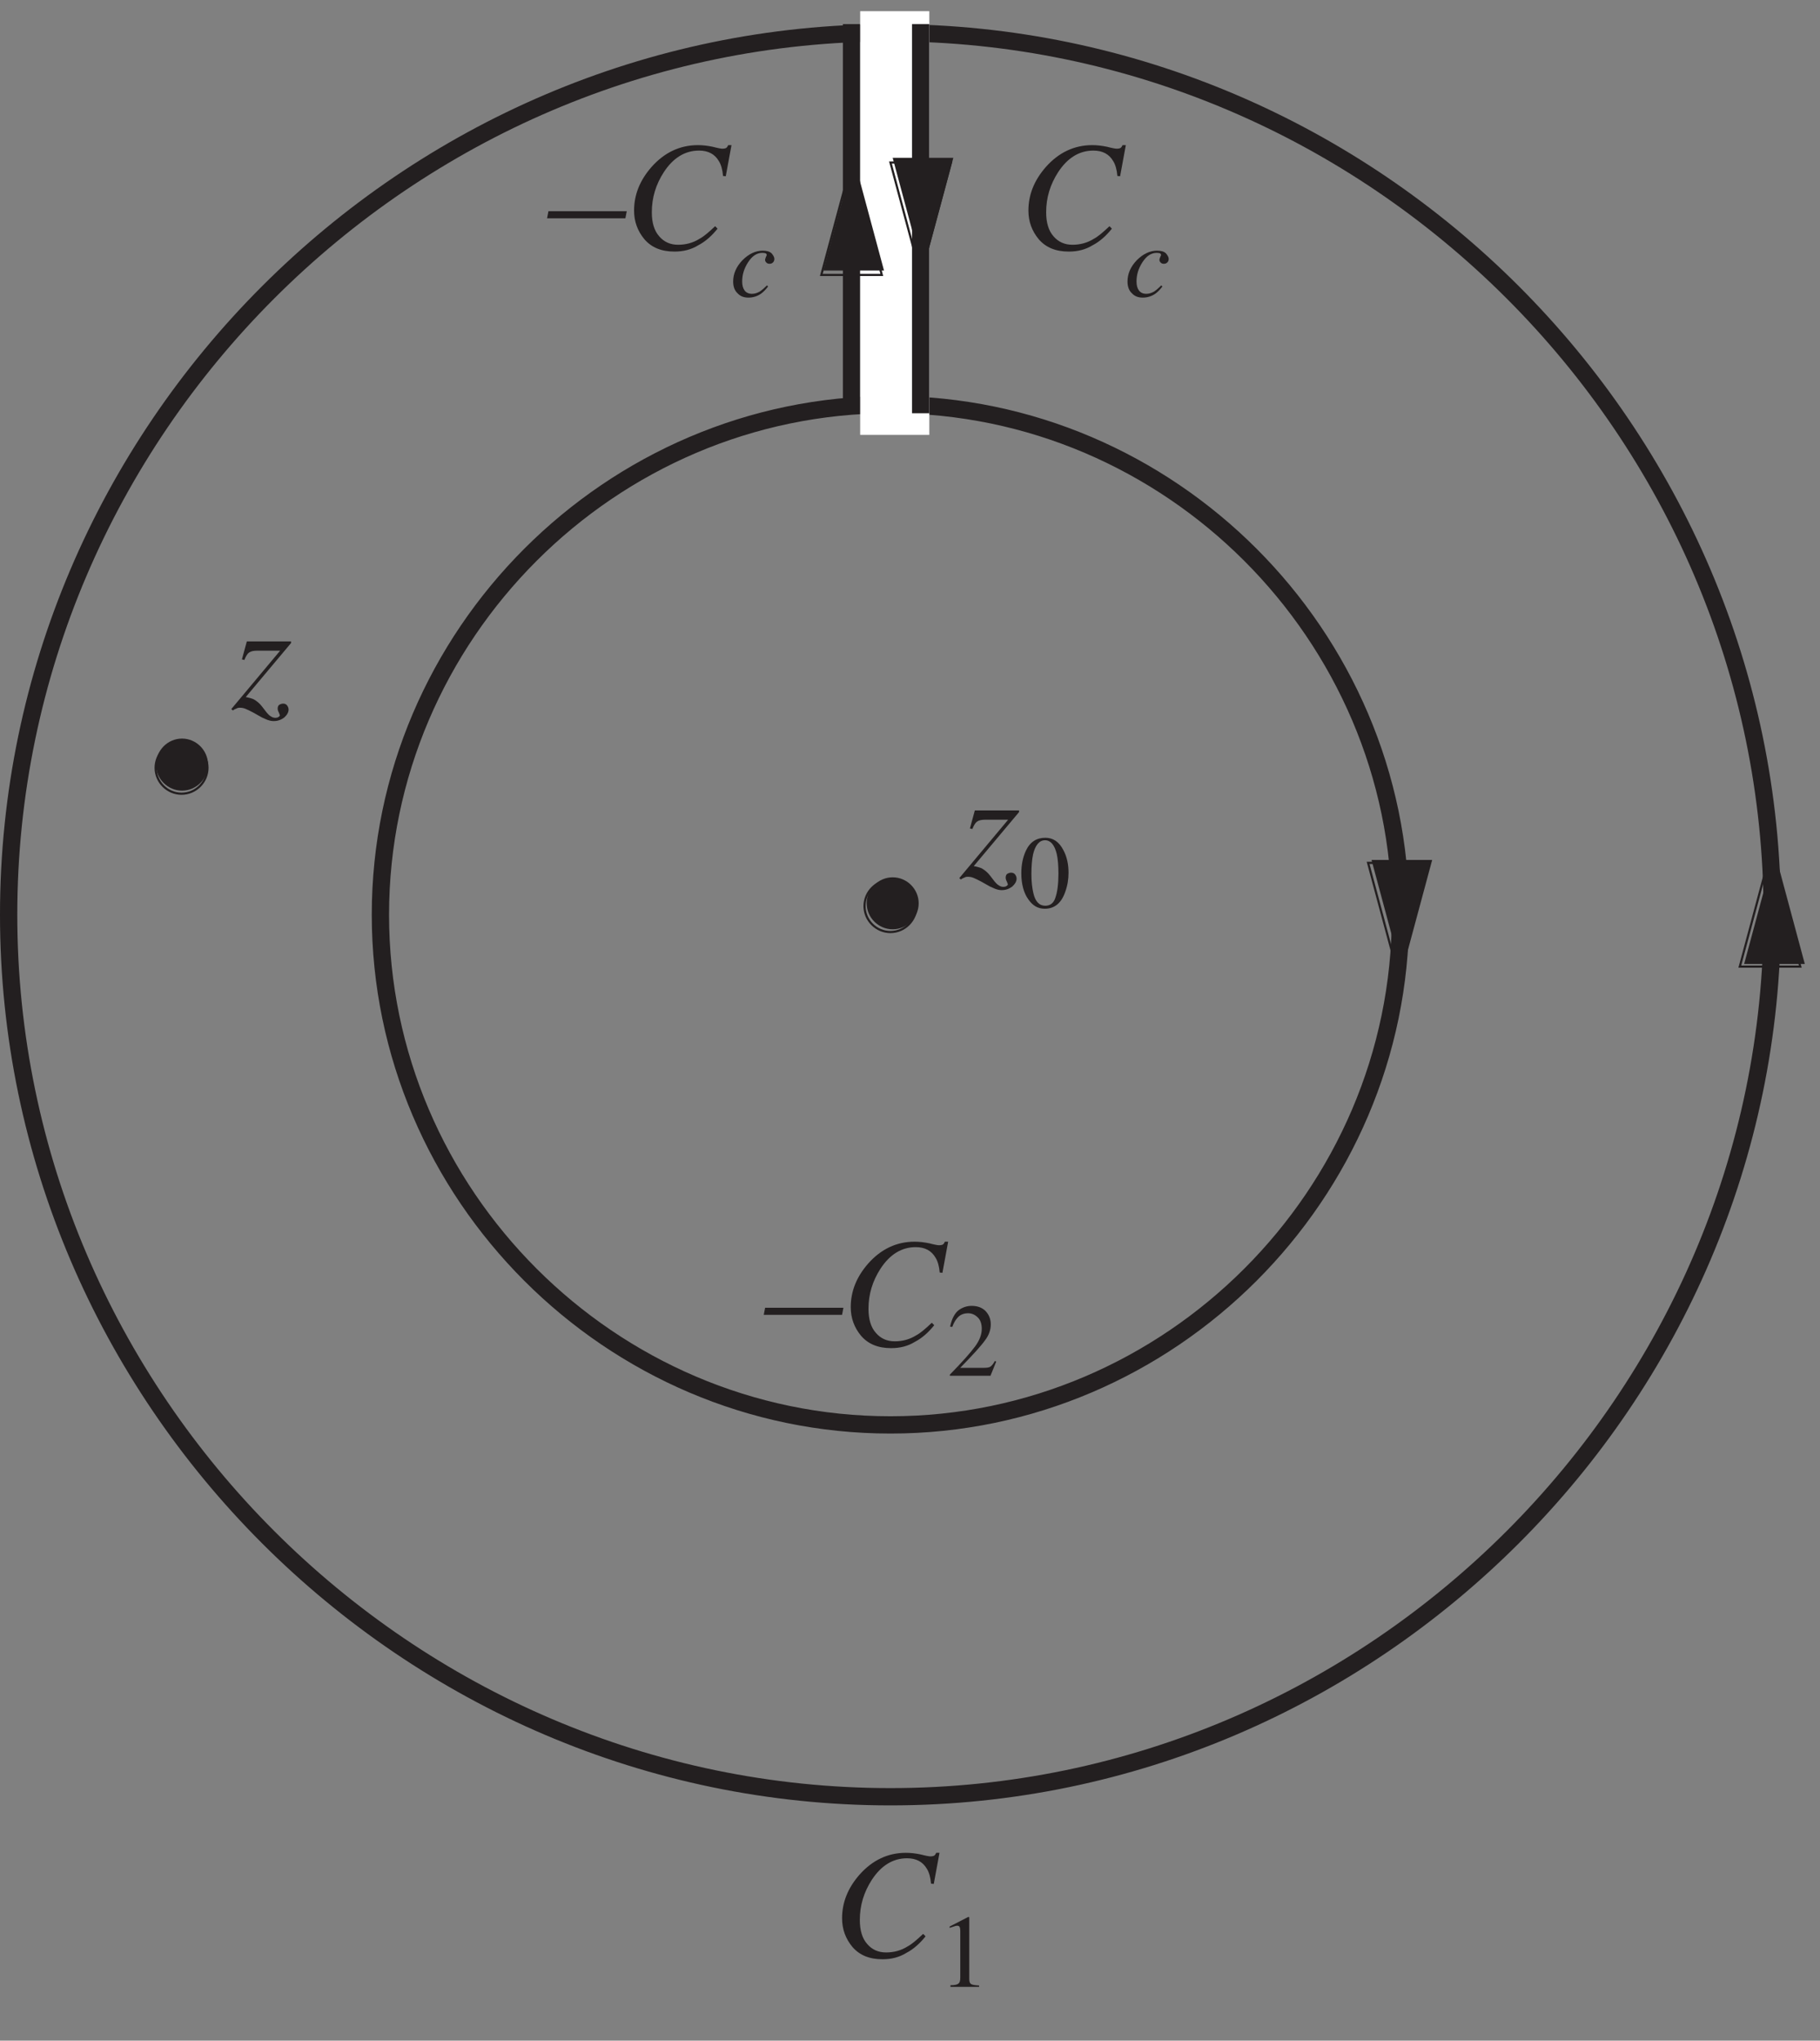 <?xml version="1.0" encoding="UTF-8"?>
<svg xmlns="http://www.w3.org/2000/svg" xmlns:xlink="http://www.w3.org/1999/xlink" width="104.21" height="116.82" viewBox="0 0 104.21 116.82">
<rect x="0" y="0" width="104.21" height="116.82" fill="#808080" stroke="none"/>
<defs>
<g>
<g id="glyph-0-0">
<path d="M 6.859 0 L 6.859 -5.828 L -0.078 -5.828 L -0.078 0 Z M 0.719 -0.797 L 0.719 -5.016 L 6.047 -5.016 L 6.047 -0.797 Z M 0.719 -0.797 "/>
</g>
<g id="glyph-0-1">
<path d="M -0.062 -1.75 L 4.422 -1.75 L 4.5 -2.156 L 0.016 -2.156 Z M -0.062 -1.75 "/>
</g>
<g id="glyph-0-2">
<path d="M 4.109 -5.938 C 3.078 -5.938 2.188 -5.516 1.453 -4.688 C 0.781 -3.922 0.453 -3.094 0.453 -2.188 C 0.453 -1.562 0.656 -1.016 1.047 -0.547 C 1.453 -0.078 2.016 0.156 2.766 0.156 C 3.266 0.156 3.719 0.047 4.125 -0.203 C 4.547 -0.422 4.906 -0.75 5.234 -1.156 L 5.094 -1.297 C 4.734 -0.953 4.438 -0.703 4.203 -0.578 C 3.828 -0.344 3.422 -0.234 2.969 -0.234 C 2.516 -0.234 2.156 -0.406 1.891 -0.719 C 1.609 -1.031 1.469 -1.5 1.469 -2.094 C 1.469 -2.938 1.703 -3.688 2.156 -4.391 C 2.688 -5.203 3.359 -5.625 4.172 -5.625 C 4.703 -5.625 5.078 -5.422 5.312 -5.016 C 5.438 -4.812 5.516 -4.531 5.547 -4.172 L 5.703 -4.156 L 6.031 -5.938 L 5.844 -5.938 C 5.812 -5.875 5.781 -5.812 5.734 -5.781 C 5.688 -5.75 5.609 -5.734 5.5 -5.734 C 5.438 -5.734 5.25 -5.766 4.953 -5.844 C 4.656 -5.906 4.375 -5.938 4.109 -5.938 Z M 4.109 -5.938 "/>
</g>
<g id="glyph-0-3">
<path d="M 3.391 -3.828 L 0.859 -3.828 L 0.578 -2.797 L 0.719 -2.766 C 0.797 -2.969 0.891 -3.125 0.984 -3.188 C 1.094 -3.266 1.25 -3.297 1.438 -3.297 L 2.766 -3.297 L -0.031 0.047 L 0.062 0.125 C 0.141 0.062 0.219 0.031 0.266 0.016 C 0.312 -0.016 0.375 -0.031 0.453 -0.031 C 0.562 -0.031 0.672 -0.016 0.781 0.031 C 0.891 0.078 1.031 0.141 1.203 0.234 L 1.734 0.531 C 1.844 0.578 1.938 0.625 2.016 0.656 C 2.141 0.703 2.266 0.734 2.391 0.734 C 2.641 0.734 2.828 0.656 3 0.531 C 3.156 0.391 3.25 0.234 3.25 0.078 C 3.25 -0.016 3.219 -0.094 3.156 -0.172 C 3.109 -0.234 3.031 -0.266 2.938 -0.266 C 2.844 -0.266 2.781 -0.234 2.719 -0.203 C 2.656 -0.156 2.625 -0.078 2.625 0.016 C 2.625 0.078 2.641 0.156 2.688 0.234 C 2.719 0.328 2.75 0.375 2.75 0.406 C 2.75 0.438 2.719 0.469 2.672 0.5 C 2.625 0.531 2.562 0.547 2.5 0.547 C 2.391 0.547 2.312 0.516 2.219 0.453 C 2.141 0.406 2.062 0.328 2 0.25 L 1.734 -0.094 C 1.594 -0.281 1.438 -0.406 1.25 -0.516 C 1.141 -0.562 0.984 -0.609 0.797 -0.641 L 3.391 -3.734 Z M 3.391 -3.828 "/>
</g>
<g id="glyph-1-0">
<path d="M 4.172 0 L 4.172 -3.953 L 0.094 -3.953 L 0.094 0 Z M 0.641 -0.547 L 0.641 -3.406 L 3.625 -3.406 L 3.625 -0.547 Z M 0.641 -0.547 "/>
</g>
<g id="glyph-1-1">
<path d="M 0.172 0 L 2.5 0 L 2.828 -0.812 L 2.75 -0.844 C 2.656 -0.672 2.562 -0.562 2.484 -0.516 C 2.422 -0.469 2.281 -0.453 2.094 -0.453 L 0.766 -0.453 C 1.5 -1.203 1.969 -1.719 2.188 -2.031 C 2.406 -2.312 2.516 -2.625 2.516 -2.938 C 2.516 -3.234 2.422 -3.484 2.219 -3.703 C 2.016 -3.906 1.75 -4 1.422 -4 C 1.156 -4 0.906 -3.922 0.672 -3.75 C 0.453 -3.578 0.281 -3.266 0.188 -2.812 L 0.312 -2.797 C 0.391 -3.016 0.484 -3.172 0.578 -3.281 C 0.734 -3.484 0.953 -3.578 1.219 -3.578 C 1.422 -3.578 1.609 -3.5 1.766 -3.344 C 1.922 -3.203 2 -2.969 2 -2.688 C 2 -2.359 1.875 -2.031 1.625 -1.688 C 1.375 -1.344 0.891 -0.797 0.172 -0.062 Z M 0.172 0 "/>
</g>
<g id="glyph-1-2">
<path d="M 1.766 -4 L 1.719 -4 L 0.656 -3.453 L 0.656 -3.375 C 0.734 -3.406 0.797 -3.422 0.891 -3.453 C 0.969 -3.484 1.031 -3.5 1.078 -3.5 C 1.156 -3.5 1.203 -3.484 1.234 -3.422 C 1.25 -3.375 1.266 -3.312 1.266 -3.219 L 1.266 -0.531 C 1.266 -0.344 1.234 -0.234 1.156 -0.188 C 1.094 -0.125 0.938 -0.094 0.703 -0.094 L 0.703 0 L 2.344 0 L 2.344 -0.078 C 2.125 -0.094 1.969 -0.109 1.891 -0.156 C 1.812 -0.203 1.781 -0.297 1.781 -0.438 L 1.781 -3.938 C 1.781 -3.953 1.781 -3.969 1.781 -3.969 C 1.781 -3.984 1.766 -3.984 1.766 -4 Z M 1.766 -4 "/>
</g>
<g id="glyph-1-3">
<path d="M 1.422 -0.109 C 1.078 -0.109 0.844 -0.344 0.734 -0.844 C 0.672 -1.109 0.625 -1.469 0.625 -1.906 C 0.625 -2.375 0.656 -2.75 0.719 -3.047 C 0.844 -3.578 1.078 -3.859 1.406 -3.859 C 1.719 -3.859 1.953 -3.594 2.078 -3.062 C 2.141 -2.781 2.172 -2.406 2.172 -1.938 C 2.172 -1.344 2.109 -0.891 2 -0.578 C 1.906 -0.266 1.703 -0.109 1.422 -0.109 Z M 1.422 -4 C 0.922 -4 0.547 -3.766 0.312 -3.266 C 0.141 -2.906 0.047 -2.469 0.047 -1.969 C 0.047 -1.344 0.188 -0.828 0.453 -0.469 C 0.703 -0.109 1 0.062 1.391 0.062 C 1.953 0.062 2.344 -0.266 2.562 -0.906 C 2.688 -1.25 2.75 -1.609 2.75 -2 C 2.75 -2.484 2.656 -2.922 2.453 -3.297 C 2.203 -3.781 1.859 -4 1.422 -4 Z M 1.422 -4 "/>
</g>
<g id="glyph-2-0">
<path d="M 4.562 0 L 4.562 -3.875 L -0.047 -3.875 L -0.047 0 Z M 0.484 -0.531 L 0.484 -3.344 L 4.031 -3.344 L 4.031 -0.531 Z M 0.484 -0.531 "/>
</g>
<g id="glyph-2-1">
<path d="M 1.859 -2.625 C 1.453 -2.625 1.062 -2.438 0.703 -2.078 C 0.344 -1.703 0.172 -1.297 0.172 -0.859 C 0.172 -0.578 0.25 -0.344 0.422 -0.188 C 0.578 -0.016 0.781 0.062 1.047 0.062 C 1.312 0.062 1.562 -0.016 1.781 -0.172 C 1.906 -0.266 2.047 -0.406 2.172 -0.578 L 2.094 -0.641 L 2.078 -0.609 C 1.953 -0.484 1.828 -0.375 1.688 -0.281 C 1.547 -0.203 1.406 -0.156 1.25 -0.156 C 1.062 -0.156 0.922 -0.219 0.828 -0.344 C 0.734 -0.469 0.688 -0.641 0.688 -0.859 C 0.688 -1.25 0.797 -1.609 1.031 -1.969 C 1.266 -2.328 1.531 -2.5 1.844 -2.5 C 1.938 -2.5 2 -2.484 2.047 -2.469 C 2.078 -2.438 2.094 -2.406 2.094 -2.375 C 2.094 -2.359 2.078 -2.328 2.047 -2.266 C 2.031 -2.203 2 -2.156 2 -2.094 C 2 -2.031 2.031 -1.984 2.078 -1.938 C 2.125 -1.891 2.188 -1.875 2.25 -1.875 C 2.328 -1.875 2.391 -1.891 2.453 -1.953 C 2.5 -2 2.531 -2.062 2.531 -2.156 C 2.531 -2.25 2.469 -2.359 2.375 -2.469 C 2.266 -2.578 2.094 -2.625 1.859 -2.625 Z M 1.859 -2.625 "/>
</g>
</g>
<clipPath id="clip-0">
<path clip-rule="nonzero" d="M 0 0.352 L 103.426 0.352 L 103.426 109 L 0 109 Z M 0 0.352 "/>
</clipPath>
<clipPath id="clip-1">
<path clip-rule="nonzero" d="M 99 48 L 103.426 48 L 103.426 56 L 99 56 Z M 99 48 "/>
</clipPath>
<clipPath id="clip-2">
<path clip-rule="nonzero" d="M 48 0.352 L 50 0.352 L 50 24 L 48 24 Z M 48 0.352 "/>
</clipPath>
<clipPath id="clip-3">
<path clip-rule="nonzero" d="M 49 0.352 L 53 0.352 L 53 25 L 49 25 Z M 49 0.352 "/>
</clipPath>
<clipPath id="clip-4">
<path clip-rule="nonzero" d="M 49 0.352 L 54 0.352 L 54 25 L 49 25 Z M 49 0.352 "/>
</clipPath>
<clipPath id="clip-5">
<path clip-rule="nonzero" d="M 52 0.352 L 54 0.352 L 54 24 L 52 24 Z M 52 0.352 "/>
</clipPath>
</defs>
<g clip-path="url(#clip-0)">
<path fill="none" stroke-width="10" stroke-linecap="butt" stroke-linejoin="miter" stroke="rgb(13.73%, 12.16%, 12.549%)" stroke-opacity="1" stroke-miterlimit="4" d="M 1025.017 645.7 C 1025.017 365.939 794.769 135.691 515.008 135.691 C 235.247 135.691 4.999 365.939 4.999 645.7 C 4.999 925.461 235.247 1155.709 515.008 1155.709 C 794.769 1155.709 1025.017 925.461 1025.017 645.7 Z M 810.001 645.7 C 810.001 483.857 676.811 350.707 515.008 350.707 C 353.165 350.707 220.015 483.857 220.015 645.7 C 220.015 807.503 353.165 940.693 515.008 940.693 C 676.811 940.693 810.001 807.503 810.001 645.7 Z M 810.001 645.7 " transform="matrix(0.099, 0, 0, -0.099, 0, 116.291)"/>
</g>
<g clip-path="url(#clip-1)">
<path fill-rule="evenodd" fill="rgb(13.73%, 12.16%, 12.549%)" fill-opacity="1" d="M 99.867 55.184 L 103.34 55.184 L 101.605 48.734 L 99.867 55.184 "/>
<path fill="none" stroke-width="1.25" stroke-linecap="butt" stroke-linejoin="miter" stroke="rgb(13.73%, 12.16%, 12.549%)" stroke-opacity="1" stroke-miterlimit="4" d="M 1006.243 615.709 L 1041.232 615.709 L 1023.757 680.69 Z M 1006.243 615.709 " transform="matrix(0.099, 0, 0, -0.099, 0, 116.291)"/>
</g>
<path fill-rule="evenodd" fill="rgb(13.73%, 12.16%, 12.549%)" fill-opacity="1" d="M 82.004 49.23 L 78.531 49.23 L 80.266 55.68 L 82.004 49.23 "/>
<path fill="none" stroke-width="1.25" stroke-linecap="butt" stroke-linejoin="miter" stroke="rgb(13.73%, 12.16%, 12.549%)" stroke-opacity="1" stroke-miterlimit="4" d="M 826.256 675.691 L 791.266 675.691 L 808.741 610.71 Z M 826.256 675.691 " transform="matrix(0.099, 0, 0, -0.099, 0, 116.291)"/>
<g clip-path="url(#clip-2)">
<path fill="none" stroke-width="10" stroke-linecap="square" stroke-linejoin="miter" stroke="rgb(13.73%, 12.16%, 12.549%)" stroke-opacity="1" stroke-miterlimit="4" d="M 492.494 1155.709 L 492.494 940.693 " transform="matrix(0.099, 0, 0, -0.099, 0, 116.291)"/>
</g>
<g clip-path="url(#clip-3)">
<path fill-rule="evenodd" fill="rgb(100%, 100%, 100%)" fill-opacity="1" d="M 49.871 0.848 L 52.848 0.848 L 52.848 24.172 L 49.871 24.172 L 49.871 0.848 "/>
</g>
<g clip-path="url(#clip-4)">
<path fill="none" stroke-width="10" stroke-linecap="butt" stroke-linejoin="miter" stroke="rgb(100%, 100%, 100%)" stroke-opacity="1" stroke-miterlimit="4" d="M 502.492 1163.187 L 532.483 1163.187 L 532.483 928.177 L 502.492 928.177 Z M 502.492 1163.187 " transform="matrix(0.099, 0, 0, -0.099, 0, 116.291)"/>
</g>
<g clip-path="url(#clip-5)">
<path fill="none" stroke-width="10" stroke-linecap="square" stroke-linejoin="miter" stroke="rgb(13.73%, 12.16%, 12.549%)" stroke-opacity="1" stroke-miterlimit="4" d="M 532.483 1155.709 L 532.483 940.693 " transform="matrix(0.099, 0, 0, -0.099, 0, 116.291)"/>
</g>
<g fill="rgb(13.73%, 12.16%, 12.549%)" fill-opacity="1">
<use xlink:href="#glyph-0-1" x="43.793" y="77.02"/>
<use xlink:href="#glyph-0-2" x="48.259" y="77.02"/>
</g>
<g fill="rgb(13.73%, 12.16%, 12.549%)" fill-opacity="1">
<use xlink:href="#glyph-1-1" x="54.214" y="78.757"/>
</g>
<g fill="rgb(13.73%, 12.16%, 12.549%)" fill-opacity="1">
<use xlink:href="#glyph-0-2" x="47.763" y="112.005"/>
</g>
<g fill="rgb(13.73%, 12.16%, 12.549%)" fill-opacity="1">
<use xlink:href="#glyph-1-2" x="53.718" y="113.741"/>
</g>
<g fill="rgb(13.73%, 12.16%, 12.549%)" fill-opacity="1">
<use xlink:href="#glyph-0-2" x="58.432" y="14.246"/>
</g>
<g fill="rgb(13.73%, 12.16%, 12.549%)" fill-opacity="1">
<use xlink:href="#glyph-2-1" x="64.387" y="16.975"/>
</g>
<g fill="rgb(13.73%, 12.16%, 12.549%)" fill-opacity="1">
<use xlink:href="#glyph-0-1" x="31.387" y="14.246"/>
<use xlink:href="#glyph-0-2" x="35.853" y="14.246"/>
</g>
<g fill="rgb(13.73%, 12.16%, 12.549%)" fill-opacity="1">
<use xlink:href="#glyph-2-1" x="41.808" y="16.975"/>
</g>
<path fill-rule="evenodd" fill="rgb(13.73%, 12.16%, 12.549%)" fill-opacity="1" d="M 52.602 51.711 C 52.602 52.527 51.93 53.199 51.113 53.199 C 50.297 53.199 49.625 52.527 49.625 51.711 C 49.625 50.895 50.297 50.223 51.113 50.223 C 51.93 50.223 52.602 50.895 52.602 51.711 "/>
<path fill="none" stroke-width="1.25" stroke-linecap="butt" stroke-linejoin="miter" stroke="rgb(13.73%, 12.16%, 12.549%)" stroke-opacity="1" stroke-miterlimit="4" d="M 530.003 650.698 C 530.003 642.473 523.234 635.703 515.008 635.703 C 506.782 635.703 500.012 642.473 500.012 650.698 C 500.012 658.924 506.782 665.694 515.008 665.694 C 523.234 665.694 530.003 658.924 530.003 650.698 Z M 530.003 650.698 " transform="matrix(0.099, 0, 0, -0.099, 0, 116.291)"/>
<path fill-rule="evenodd" fill="rgb(13.73%, 12.16%, 12.549%)" fill-opacity="1" d="M 11.91 43.773 C 11.91 44.59 11.238 45.262 10.422 45.262 C 9.605 45.262 8.934 44.59 8.934 43.773 C 8.934 42.957 9.605 42.281 10.422 42.281 C 11.238 42.281 11.91 42.957 11.91 43.773 "/>
<path fill="none" stroke-width="1.25" stroke-linecap="butt" stroke-linejoin="miter" stroke="rgb(13.73%, 12.16%, 12.549%)" stroke-opacity="1" stroke-miterlimit="4" d="M 120.004 730.675 C 120.004 722.449 113.235 715.68 105.009 715.68 C 96.783 715.68 90.013 722.449 90.013 730.675 C 90.013 738.901 96.783 745.71 105.009 745.71 C 113.235 745.71 120.004 738.901 120.004 730.675 Z M 120.004 730.675 " transform="matrix(0.099, 0, 0, -0.099, 0, 116.291)"/>
<g fill="rgb(13.73%, 12.16%, 12.549%)" fill-opacity="1">
<use xlink:href="#glyph-0-3" x="54.958" y="50.223"/>
</g>
<g fill="rgb(13.73%, 12.16%, 12.549%)" fill-opacity="1">
<use xlink:href="#glyph-1-3" x="58.432" y="51.96"/>
</g>
<g fill="rgb(13.73%, 12.16%, 12.549%)" fill-opacity="1">
<use xlink:href="#glyph-0-3" x="13.274" y="40.546"/>
</g>
<path fill-rule="evenodd" fill="rgb(13.73%, 12.16%, 12.549%)" fill-opacity="1" d="M 51.113 9.035 L 54.586 9.035 L 52.848 15.488 L 51.113 9.035 "/>
<path fill="none" stroke-width="1.25" stroke-linecap="butt" stroke-linejoin="miter" stroke="rgb(13.73%, 12.16%, 12.549%)" stroke-opacity="1" stroke-miterlimit="4" d="M 515.008 1080.691 L 549.997 1080.691 L 532.483 1015.671 Z M 515.008 1080.691 " transform="matrix(0.099, 0, 0, -0.099, 0, 116.291)"/>
<path fill-rule="evenodd" fill="rgb(13.73%, 12.16%, 12.549%)" fill-opacity="1" d="M 47.145 15.488 L 50.617 15.488 L 48.879 9.035 L 47.145 15.488 "/>
<path fill="none" stroke-width="1.25" stroke-linecap="butt" stroke-linejoin="miter" stroke="rgb(13.73%, 12.16%, 12.549%)" stroke-opacity="1" stroke-miterlimit="4" d="M 475.019 1015.671 L 510.009 1015.671 L 492.494 1080.691 Z M 475.019 1015.671 " transform="matrix(0.099, 0, 0, -0.099, 0, 116.291)"/>
</svg>
